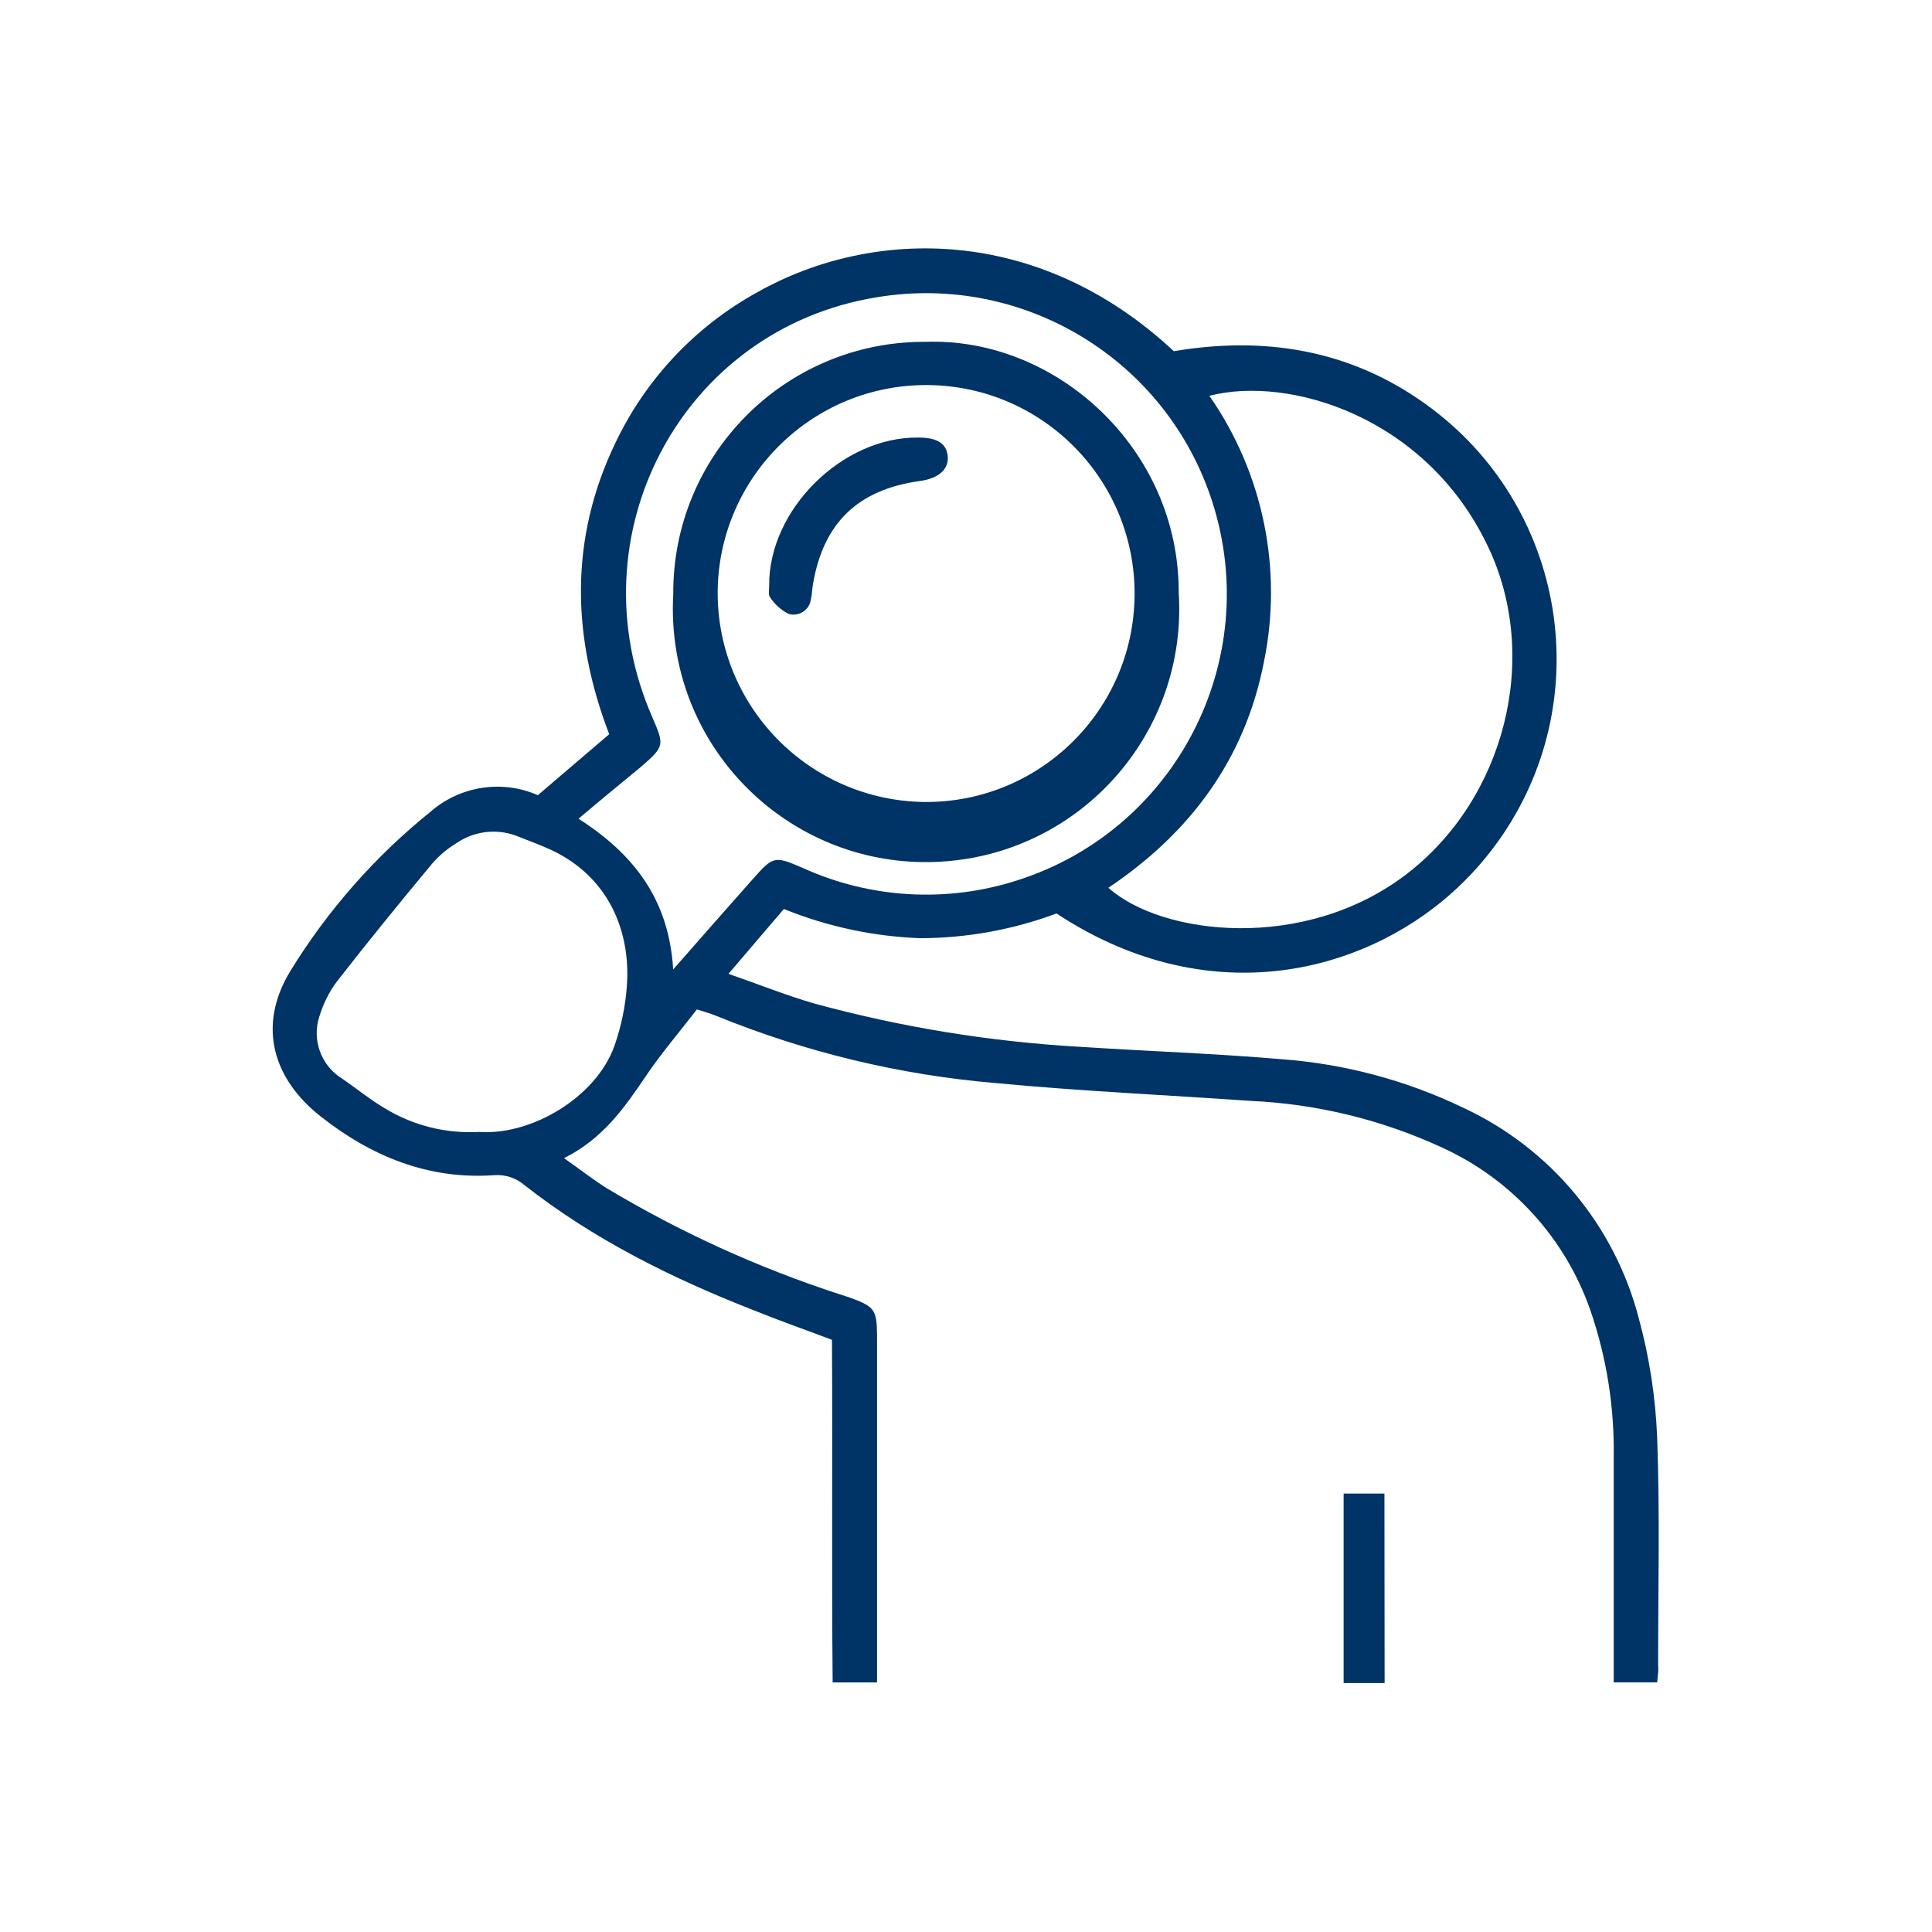<?xml version="1.0" encoding="UTF-8"?>
<!-- Generator: Adobe Illustrator 25.3.1, SVG Export Plug-In . SVG Version: 6.00 Build 0)  -->
<svg xmlns="http://www.w3.org/2000/svg" xmlns:xlink="http://www.w3.org/1999/xlink" version="1.1" id="Layer_1" x="0px" y="0px" viewBox="0 0 198.43 198.43" style="enable-background:new 0 0 198.43 198.43;" xml:space="preserve">
<style type="text/css">
	.st0{fill:#003366;}
</style>
<g>
	<path class="st0" d="M170.2,147.58c-0.17-4.11-0.8-8.19-1.88-12.16c-2.47-9.54-9.07-17.47-18-21.63c-5.85-2.82-12.19-4.52-18.67-5   c-6.87-0.59-13.76-0.82-20.64-1.27c-9.25-0.52-18.43-2.01-27.37-4.45c-2.82-0.81-5.59-1.93-8.82-3.05l5.69-6.66   c4.46,1.81,9.19,2.82,14,3c4.78-0.01,9.52-0.87,14-2.54c14.72,9.7,29.9,6.68,39.59-1.24c2.17-1.78,4.09-3.83,5.72-6.1   c10.38-14.44,7.09-34.57-7.36-44.95c-7.9-5.7-16.74-7-25.9-5.46C106.64,23.08,89.62,23.36,77.81,30   c-6.37,3.5-11.48,8.92-14.6,15.48c-4.73,9.82-4.5,19.87-0.64,29.93l-7.33,6.26c-3.68-1.61-7.96-0.95-11,1.68   c-5.7,4.59-10.57,10.12-14.4,16.35c-3.51,5.73-1.72,11.21,3.14,15c5.17,4.07,11.03,6.47,17.75,6c1.13-0.09,2.25,0.27,3.11,1   c7.1,5.58,15.1,9.55,23.46,12.83c2.66,1.08,5.35,2.02,8.15,3.08c0.07,11.79-0.04,23.48,0.07,35.19h4.56v-26.71c0-3,0-6,0-9   c-0.03-2.59-0.28-2.89-2.74-3.8c-0.39-0.14-0.78-0.25-1.17-0.38c-8.31-2.71-16.3-6.35-23.8-10.84c-1.44-0.9-2.77-1.95-4.44-3.12   c4.04-2.02,6.24-5.23,8.44-8.48c1.6-2.36,3.46-4.53,5.21-6.8c0.86,0.29,1.45,0.44,2,0.67c9.17,3.74,18.85,6.07,28.71,6.9   c8.7,0.83,17.45,1.22,26.17,1.83c6.81,0.31,13.48,1.94,19.67,4.8c7.11,3.25,12.6,9.26,15.19,16.64c1.69,4.88,2.5,10.01,2.42,15.17   c0,6.59,0,13.18,0,19.76v3.35h4.46c0.06-0.67,0.16-1.16,0.1-1.73C170.3,163.23,170.49,155.4,170.2,147.58z M152.85,56.18   c5.39,11.38,1.72,25.82-8.35,33.57c-10.48,8.07-25.19,6.34-30.66,1.43C122.23,85.55,127.86,78,129.81,68   c1.96-9.5-0.06-19.39-5.6-27.35C132.35,38.55,146.49,42.74,152.85,56.18z M64.39,101.16c-0.14,2.14-0.58,4.25-1.29,6.28   c-1.9,5.27-8.5,9.19-13.9,8.82c-3.42,0.19-6.81-0.67-9.73-2.46c-1.51-0.9-2.86-2-4.3-3c-2.18-1.32-3.16-3.97-2.37-6.39   c0.38-1.28,0.98-2.49,1.77-3.56c3.21-4.12,6.52-8.19,9.85-12.19c0.69-0.78,1.48-1.46,2.37-2c1.79-1.27,4.08-1.59,6.15-0.85   c1.25,0.5,2.5,0.94,3.7,1.5C62.55,90.09,64.76,95.67,64.39,101.16z M69.14,99.57c-0.43-7.11-3.95-11.79-9.72-15.48   c2.45-2.09,4.49-3.73,6.52-5.42c2.29-2,2.3-2.15,1.06-5C58.81,55,70,33.77,90.06,30.53c15.12-2.51,29.81,6.46,34.47,21.07   c5.19,16.25-3.77,33.62-20.02,38.81c-7.23,2.33-15.08,1.89-22-1.24c-2.99-1.29-3.07-1.27-5.23,1.16   C74.7,93.23,72.14,96.16,69.14,99.57z"></path>
	<polygon class="st0" points="138,153.4 138,172.86 142.21,172.86 142.19,153.4  "></polygon>
	<path class="st0" d="M96.79,88.49c14.33-0.93,25.2-13.3,24.27-27.63c0.06-14.75-12.58-26.24-26-25.75c-0.1,0-0.19,0-0.3,0   C80.54,35.19,69.07,46.78,69.15,61c-0.06,1.07-0.06,2.15,0.01,3.22C70.09,78.55,82.46,89.42,96.79,88.49z M73.71,60.8   c0-0.01,0-0.01,0-0.02c0.1-11.82,9.77-21.33,21.59-21.23c11.82,0.1,21.33,9.77,21.23,21.59c-0.1,11.82-9.77,21.33-21.59,21.23   C83.14,82.22,73.67,72.6,73.71,60.8z"></path>
	<path class="st0" d="M94.34,44.94C86.51,44.83,78.92,52.37,79,60.16c0,0.41-0.11,0.95,0.11,1.21c0.47,0.72,1.12,1.3,1.89,1.68   c0.09,0.03,0.18,0.05,0.27,0.06c0.98,0.13,1.88-0.56,2.01-1.54c0.13-0.52,0.12-1.02,0.21-1.52c1.06-6.34,4.61-9.77,11-10.65   c1.96-0.27,2.96-1.23,2.85-2.53C97.23,45.57,96.28,44.94,94.34,44.94z"></path>
</g>
</svg>
